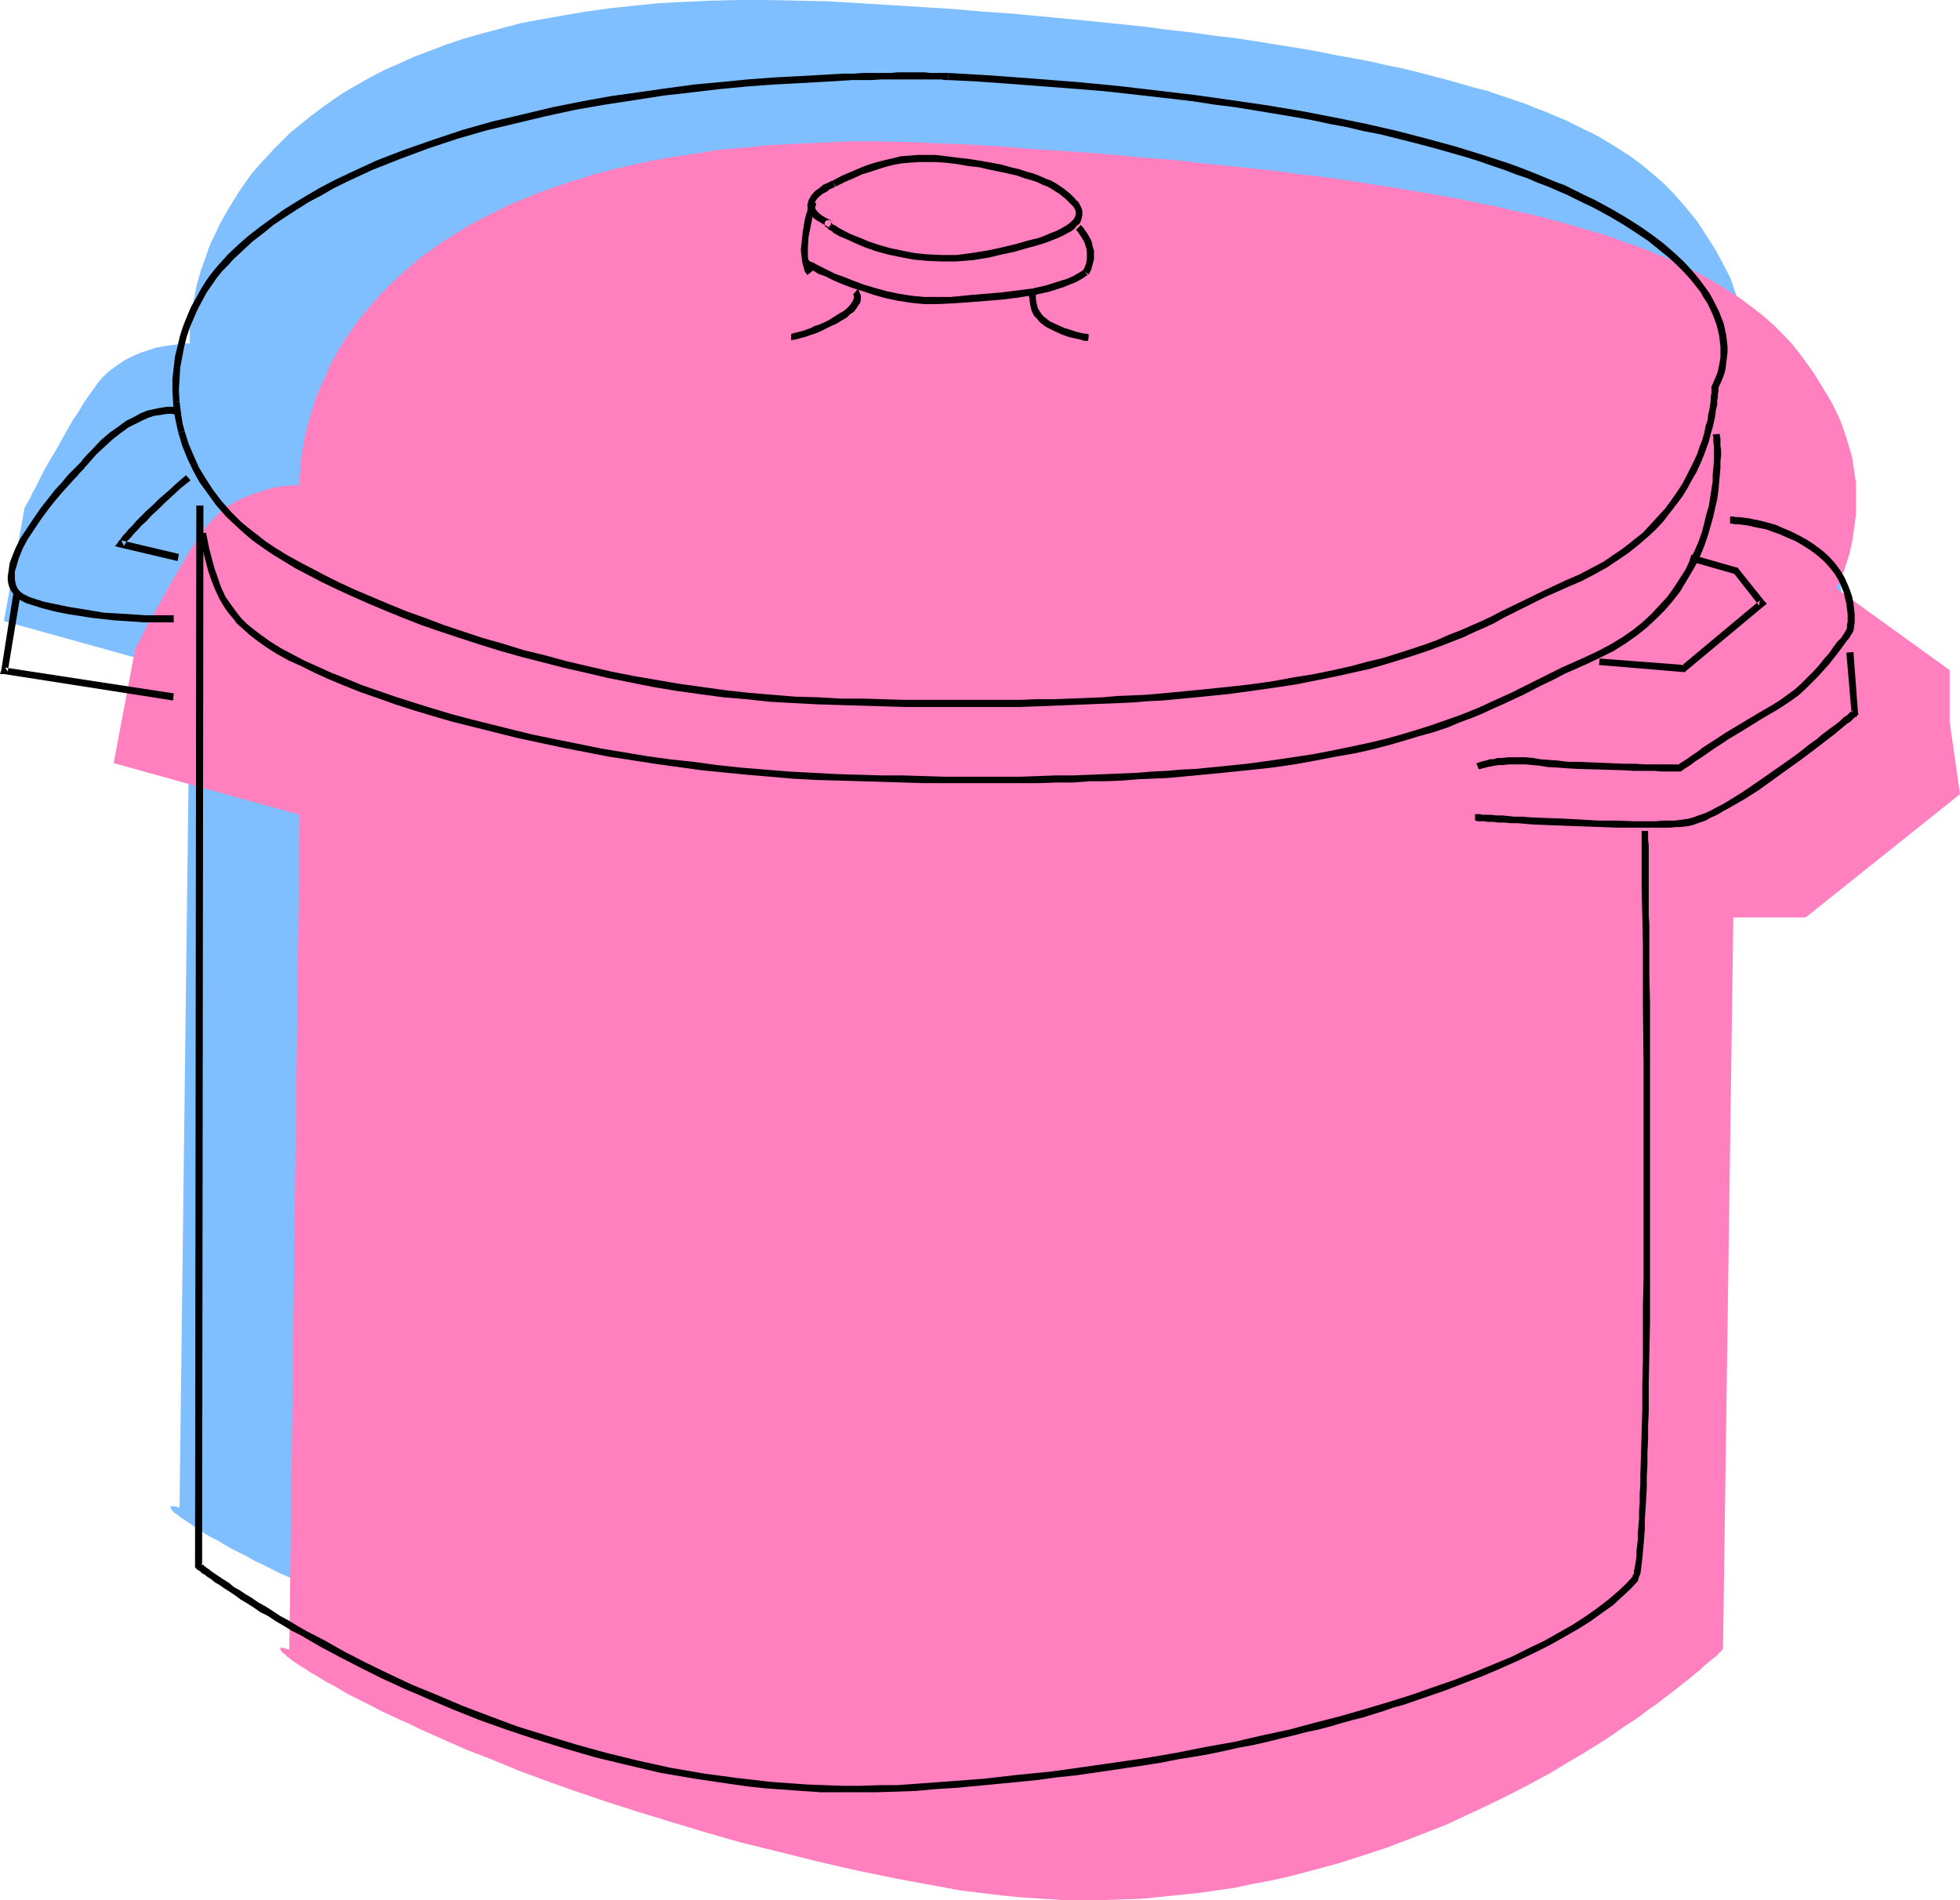 <?xml version="1.0" encoding="UTF-8" standalone="no"?>
<svg
   version="1.0"
   width="129.766mm"
   height="125.826mm"
   id="svg19"
   sodipodi:docname="Pot 20.wmf"
   xmlns:inkscape="http://www.inkscape.org/namespaces/inkscape"
   xmlns:sodipodi="http://sodipodi.sourceforge.net/DTD/sodipodi-0.dtd"
   xmlns="http://www.w3.org/2000/svg"
   xmlns:svg="http://www.w3.org/2000/svg">
  <sodipodi:namedview
     id="namedview19"
     pagecolor="#ffffff"
     bordercolor="#000000"
     borderopacity="0.25"
     inkscape:showpageshadow="2"
     inkscape:pageopacity="0.0"
     inkscape:pagecheckerboard="0"
     inkscape:deskcolor="#d1d1d1"
     inkscape:document-units="mm" />
  <defs
     id="defs1">
    <pattern
       id="WMFhbasepattern"
       patternUnits="userSpaceOnUse"
       width="6"
       height="6"
       x="0"
       y="0" />
  </defs>
  <path
     style="fill:#7fbfff;fill-opacity:1;fill-rule:evenodd;stroke:none"
     d="M 44.925,377.314 47.51,168.377 0.97,155.45 6.141,127.172 v -0.162 l 0.162,-0.162 0.162,-0.162 0.162,-0.485 0.323,-0.485 0.323,-0.646 0.323,-0.485 0.323,-0.808 0.97,-1.777 0.97,-1.939 1.131,-2.262 1.293,-2.262 1.454,-2.424 1.454,-2.585 2.909,-5.171 1.616,-2.424 1.454,-2.424 1.616,-2.262 1.454,-2.101 1.454,-1.777 1.778,-1.616 1.778,-1.293 1.939,-1.293 1.939,-0.97 1.778,-0.808 1.939,-0.646 1.939,-0.646 1.616,-0.323 1.778,-0.323 1.454,-0.162 1.293,-0.162 1.131,-0.162 h 0.646 0.808 v -2.424 -0.808 -0.97 l 0.162,-0.97 0.162,-1.131 v -1.131 l 0.323,-1.454 0.162,-1.293 0.323,-1.454 0.646,-3.232 0.97,-3.393 1.293,-3.555 0.646,-1.939 0.808,-1.939 0.97,-1.939 0.97,-2.101 1.131,-2.101 1.131,-1.939 1.293,-2.101 1.293,-2.101 1.454,-2.101 1.616,-2.262 1.778,-2.101 1.939,-2.101 1.939,-2.101 2.101,-2.101 2.101,-2.101 2.424,-1.939 2.586,-2.101 2.586,-1.939 2.909,-2.101 2.909,-1.939 3.07,-1.777 3.394,-1.939 3.394,-1.777 3.717,-1.616 3.878,-1.777 3.878,-1.454 4.202,-1.616 4.363,-1.454 4.525,-1.293 4.848,-1.293 4.848,-1.293 5.171,-0.97 5.494,-0.97 5.656,-0.97 5.818,-0.808 5.979,-0.646 6.302,-0.646 6.464,-0.323 L 177.76,0.162 184.87,0 h 7.11 l 7.595,0.162 7.595,0.162 8.08,0.485 7.918,0.485 7.757,0.485 7.595,0.485 7.434,0.646 7.11,0.485 6.949,0.646 6.787,0.646 6.626,0.646 6.302,0.646 6.302,0.646 5.979,0.808 5.818,0.646 5.656,0.808 5.494,0.646 5.333,0.808 5.01,0.808 5.01,0.808 4.848,0.808 4.686,0.97 4.525,0.808 4.363,0.808 4.202,0.97 4.04,0.808 3.878,0.97 3.717,0.97 3.717,0.97 3.394,0.97 3.394,0.97 3.232,0.808 3.232,1.131 2.909,0.97 2.909,0.97 2.747,1.131 2.586,0.97 2.586,1.131 2.424,0.97 2.262,1.131 2.262,1.131 2.101,0.97 2.101,1.131 3.717,2.262 3.555,2.262 3.07,2.262 2.909,2.424 2.586,2.262 2.424,2.424 2.101,2.424 1.939,2.262 1.939,2.424 1.616,2.424 3.07,4.848 1.293,2.424 1.293,2.424 1.131,2.262 0.808,2.424 0.808,2.262 0.646,2.262 0.485,2.262 0.485,2.262 0.323,2.101 0.162,2.101 0.162,1.939 v 2.101 1.939 l -0.162,1.777 -0.323,3.555 -0.646,3.232 -0.323,1.616 -0.323,1.293 -0.808,2.585 -0.323,1.131 -0.323,0.97 -0.323,0.97 -0.323,0.808 -0.323,0.646 -0.323,0.646 -0.162,0.323 -0.162,0.323 -0.162,0.323 v 0 l 28.442,20.684 v 12.927 l 2.424,17.937 -38.622,31.025 h -18.099 l -2.586,183.082 v 0.162 l -0.162,0.162 -0.323,0.162 -0.485,0.485 -0.485,0.485 -0.646,0.646 -0.808,0.485 -0.808,0.808 -0.97,0.808 -1.131,0.97 -1.131,1.131 -1.454,0.97 -1.293,1.131 -1.616,1.293 -1.616,1.293 -1.616,1.131 -1.939,1.454 -1.939,1.454 -1.939,1.454 -2.262,1.454 -2.262,1.616 -2.262,1.454 -2.424,1.616 -2.424,1.616 -2.747,1.616 -2.586,1.616 -5.656,3.393 -6.141,3.393 -6.302,3.232 -6.626,3.232 -7.11,3.07 -7.272,3.07 -7.757,2.747 -7.918,2.747 -4.04,1.131 -4.202,1.293 -4.202,1.131 -4.202,0.97 -4.363,0.97 -4.363,0.97 -4.525,0.808 -4.525,0.808 -4.686,0.646 -4.525,0.485 -4.848,0.485 -4.686,0.323 -4.848,0.323 h -4.848 -5.01 -5.01 l -5.01,-0.323 -5.171,-0.323 -5.171,-0.485 -5.171,-0.485 -5.333,-0.808 -5.171,-0.97 -10.504,-1.939 -10.342,-2.101 -9.858,-2.262 -9.534,-2.262 -9.373,-2.424 -8.888,-2.424 -8.726,-2.585 -8.242,-2.585 -8.08,-2.585 -7.595,-2.747 -7.434,-2.585 -6.949,-2.585 -6.626,-2.585 -6.141,-2.585 -3.07,-1.293 -2.909,-1.131 -2.747,-1.293 -2.747,-1.293 -2.586,-1.131 -2.424,-1.293 -2.586,-1.131 -2.262,-1.131 -2.262,-1.131 -2.101,-0.97 -1.939,-1.131 -1.939,-0.97 -1.939,-0.97 -1.616,-0.97 -1.616,-0.97 -1.616,-0.808 -1.454,-0.808 -1.293,-0.97 -1.131,-0.646 -1.131,-0.808 -0.97,-0.646 -0.97,-0.646 -0.808,-0.485 -0.646,-0.646 -0.646,-0.323 -0.485,-0.485 -0.323,-0.323 -0.162,-0.323 -0.162,-0.323 v -0.162 -0.162 h 0.323 0.323 0.323 l 0.646,0.162 z"
     id="path1" />
  <path
     style="fill:#ff7fbf;fill-opacity:1;fill-rule:evenodd;stroke:none"
     d="m 72.397,412.864 2.586,-208.937 -46.541,-12.927 5.333,-28.278 v -0.162 -0.162 l 0.162,-0.162 0.162,-0.485 0.323,-0.485 0.323,-0.646 0.323,-0.485 0.323,-0.808 0.97,-1.778 0.97,-1.939 1.293,-2.262 1.293,-2.262 1.293,-2.424 1.454,-2.585 3.07,-5.171 1.454,-2.585 1.616,-2.424 1.454,-2.101 1.454,-2.101 1.616,-1.777 1.616,-1.616 1.778,-1.454 1.939,-1.131 1.939,-0.97 1.939,-0.808 1.939,-0.646 1.778,-0.646 1.778,-0.485 1.616,-0.323 1.454,-0.162 1.293,-0.162 h 1.131 l 0.808,-0.162 h 0.646 v -2.262 l 0.162,-0.808 v -0.97 -0.97 l 0.162,-1.131 0.162,-1.293 0.162,-1.293 0.323,-1.293 0.162,-1.454 0.808,-3.232 0.97,-3.393 1.131,-3.717 0.808,-1.939 0.808,-1.777 0.97,-2.101 0.808,-1.939 1.131,-2.101 1.131,-2.101 1.293,-2.101 1.454,-2.101 1.454,-2.101 1.616,-2.101 1.778,-2.101 1.778,-2.101 1.939,-2.101 2.101,-2.101 2.262,-2.101 2.424,-2.101 2.424,-2.101 2.747,-1.939 2.747,-1.939 3.07,-1.939 3.07,-1.939 3.232,-1.777 3.555,-1.777 3.555,-1.777 3.878,-1.616 4.04,-1.616 4.04,-1.454 4.363,-1.454 4.686,-1.454 4.686,-1.293 5.01,-1.131 5.171,-1.131 5.333,-0.97 5.656,-0.808 5.818,-0.97 5.979,-0.485 6.302,-0.646 6.464,-0.323 6.787,-0.323 6.949,-0.323 h 7.272 l 7.434,0.162 7.757,0.323 7.918,0.323 8.08,0.485 7.757,0.646 7.434,0.485 7.434,0.485 7.272,0.646 6.949,0.646 6.626,0.485 6.626,0.808 6.464,0.646 6.141,0.646 5.979,0.646 5.818,0.808 5.818,0.646 5.494,0.808 5.171,0.808 5.171,0.808 5.01,0.808 4.848,0.808 4.525,0.808 4.525,0.808 4.363,0.97 4.202,0.808 4.04,0.97 3.878,0.808 3.878,0.97 3.555,0.97 3.555,0.97 3.232,0.97 3.394,0.97 3.07,0.97 2.909,1.131 2.909,0.97 2.747,0.97 2.586,1.131 2.586,0.97 2.424,1.131 2.262,0.97 2.262,1.131 2.101,1.131 2.101,1.131 3.717,2.262 3.555,2.262 3.07,2.262 2.909,2.262 2.747,2.424 2.262,2.262 2.262,2.424 1.939,2.424 1.778,2.424 1.616,2.262 3.07,5.009 1.454,2.424 1.131,2.262 1.131,2.424 0.808,2.262 0.808,2.424 0.646,2.262 0.646,2.101 0.323,2.262 0.646,4.201 v 2.101 4.04 1.778 l -0.485,3.555 -0.485,3.232 -0.323,1.454 -0.323,1.454 -0.808,2.585 -0.323,0.97 -0.323,1.131 -0.485,0.808 -0.323,0.808 -0.323,0.808 -0.162,0.485 -0.323,0.485 -0.162,0.323 v 0.162 l -0.162,0.162 28.442,20.522 v 12.927 l 2.586,18.098 -38.622,30.864 h -18.099 l -2.586,183.244 h -0.162 l -0.162,0.162 -0.162,0.323 -0.485,0.323 -0.485,0.646 -0.646,0.485 -0.808,0.646 -0.97,0.808 -0.97,0.808 -0.97,0.97 -1.293,0.97 -1.293,1.131 -1.454,1.131 -1.454,1.131 -1.616,1.293 -1.778,1.293 -1.778,1.454 -1.939,1.293 -2.101,1.616 -2.101,1.454 -2.262,1.454 -2.262,1.616 -2.424,1.616 -2.586,1.616 -2.586,1.616 -2.747,1.616 -5.656,3.393 -5.979,3.232 -6.302,3.232 -6.787,3.232 -6.949,3.232 -7.434,2.909 -7.595,2.909 -7.918,2.585 -4.04,1.293 -4.202,1.131 -4.202,1.131 -4.363,1.131 -4.363,0.97 -4.363,0.808 -4.525,0.97 -4.525,0.646 -4.525,0.646 -4.686,0.485 -4.686,0.485 -4.848,0.485 -4.848,0.162 -4.848,0.162 h -5.01 -5.01 l -5.01,-0.323 -5.01,-0.323 -5.171,-0.485 -5.333,-0.646 -5.171,-0.646 -5.333,-0.97 -10.504,-1.939 -10.181,-2.101 -9.858,-2.262 -9.696,-2.424 -9.211,-2.262 -9.05,-2.585 -8.565,-2.585 -8.403,-2.585 -8.08,-2.585 -7.595,-2.585 -7.272,-2.585 -6.949,-2.585 -6.626,-2.747 -6.302,-2.424 -2.909,-1.293 -2.909,-1.293 -2.909,-1.293 -2.586,-1.131 -2.586,-1.293 -2.586,-1.131 -4.848,-2.262 -2.101,-1.131 -2.262,-1.131 -1.939,-0.97 -1.939,-0.97 -1.939,-1.131 -1.616,-0.97 -1.616,-0.808 -1.616,-0.97 -1.293,-0.808 -1.454,-0.808 -1.131,-0.808 -1.131,-0.646 -0.97,-0.646 -0.97,-0.646 -0.808,-0.646 -0.646,-0.485 -0.485,-0.485 -0.646,-0.485 -0.323,-0.323 -0.162,-0.323 -0.162,-0.162 v -0.162 -0.162 l 0.323,-0.162 h 0.323 l 0.323,0.162 0.646,0.162 z"
     id="path2" />
  <path
     style="fill:#000000;fill-opacity:1;fill-rule:evenodd;stroke:none"
     d="m 432.926,131.05 h 0.485 l 0.646,0.162 h 0.97 l 1.131,0.162 1.293,0.162 1.293,0.323 1.616,0.323 1.616,0.323 1.778,0.646 1.778,0.646 1.778,0.808 1.939,0.808 1.939,1.131 1.778,1.131 1.939,1.454 1.616,1.454 1.454,1.616 1.131,1.454 0.97,1.616 0.646,1.454 0.646,1.616 0.323,1.454 0.323,1.293 0.162,1.293 0.162,1.293 v 0.97 0.97 l -0.162,0.808 v 0.646 0.323 l -0.162,0.162 0.162,-0.323 v 0.162 l -0.162,0.162 -0.162,0.323 -0.485,0.808 -0.646,0.97 -0.97,0.97 -0.97,1.293 -0.97,1.454 -1.293,1.454 -1.293,1.616 -1.454,1.616 -3.07,3.07 -1.616,1.454 -1.778,1.293 -1.778,1.293 -1.778,1.131 -1.939,1.131 -1.939,1.131 -4.04,2.424 -4.04,2.424 -3.717,2.424 -1.778,1.131 -1.454,1.131 -1.454,0.97 -1.131,0.808 -0.97,0.646 -0.808,0.485 -0.485,0.323 v 0.162 h -0.162 l 0.485,-0.162 h -4.04 -2.101 -2.424 l -2.586,-0.162 h -2.747 l -11.474,-0.485 h -2.586 l -2.586,-0.323 -2.262,-0.162 -2.101,-0.162 -1.778,-0.323 -1.778,-0.162 h -1.616 -1.616 -1.293 l -1.454,0.162 h -1.131 l -1.131,0.323 h -0.808 l -0.97,0.323 -0.646,0.162 -0.646,0.162 -0.485,0.162 -0.323,0.162 h -0.323 v 0 l 0.646,1.616 v 0 l 0.162,-0.162 h 0.323 l 0.485,-0.162 0.646,-0.162 0.646,-0.162 0.808,-0.162 0.808,-0.162 1.131,-0.162 h 1.131 l 1.293,-0.162 h 1.293 1.454 1.616 l 1.616,0.162 1.778,0.162 1.939,0.323 2.424,0.162 2.424,0.162 2.747,0.162 11.312,0.323 2.747,0.162 h 2.586 2.424 l 1.939,0.162 h 4.525 0.323 l 0.162,-0.162 0.162,-0.162 h 0.162 l 0.323,-0.323 0.808,-0.485 0.97,-0.646 1.293,-0.97 1.293,-0.808 1.616,-1.131 1.616,-1.131 1.778,-1.131 1.939,-1.293 4.04,-2.424 3.878,-2.424 1.939,-1.131 1.939,-1.131 1.778,-1.131 1.939,-1.293 1.778,-1.293 1.778,-1.616 1.454,-1.454 1.616,-1.616 1.454,-1.616 1.454,-1.616 1.131,-1.454 1.131,-1.454 0.97,-1.293 0.808,-1.131 0.485,-0.646 0.323,-0.323 0.485,-0.808 0.323,-0.485 0.162,-0.323 0.162,-0.162 v -0.162 -0.162 l 0.162,-0.485 v -0.485 l 0.162,-0.97 v -0.97 -1.131 l -0.162,-1.293 -0.162,-1.454 -0.323,-1.616 -0.485,-1.454 -0.646,-1.616 -0.808,-1.778 -0.97,-1.616 -1.293,-1.777 -1.454,-1.616 -1.778,-1.616 -1.939,-1.454 -1.939,-1.293 -2.101,-1.131 -1.939,-0.97 -1.939,-0.808 -1.778,-0.808 -1.778,-0.485 -1.778,-0.485 -1.616,-0.323 -1.454,-0.323 -1.293,-0.162 -1.293,-0.162 h -0.808 l -0.808,-0.162 h -0.646 z"
     id="path3" />
  <path
     style="fill:#000000;fill-opacity:1;fill-rule:evenodd;stroke:none"
     d="m 462.014,163.368 1.293,15.028 0.323,-0.646 -0.162,0.162 -0.323,0.162 -0.323,0.323 -0.646,0.646 -0.808,0.485 -0.808,0.808 -0.97,0.808 -1.131,0.808 -1.293,0.97 -1.293,0.97 -1.293,1.131 -1.616,1.131 -3.07,2.424 -3.394,2.424 -6.949,4.848 -3.555,2.424 -3.394,2.101 -1.616,0.97 -1.616,0.808 -1.454,0.808 -1.454,0.646 -1.454,0.485 -1.293,0.485 -1.131,0.323 -1.131,0.162 -1.131,0.162 -1.293,0.162 h -1.293 -1.616 l -1.778,0.162 h -5.656 l -4.04,-0.162 h -4.525 l -8.726,-0.485 -4.363,-0.162 -4.04,-0.162 -1.939,-0.162 h -1.939 l -1.616,-0.162 -1.616,-0.162 h -1.454 l -1.293,-0.162 h -1.131 -0.97 l -0.808,-0.162 h -0.646 -0.323 -0.162 v 1.616 h 0.162 l 0.485,0.162 h 0.646 0.97 l 0.97,0.162 h 1.293 l 1.293,0.162 h 1.454 l 1.616,0.162 h 1.778 l 3.717,0.323 4.04,0.162 4.202,0.162 8.888,0.323 4.363,0.162 h 4.04 5.656 1.616 1.616 l 1.454,-0.162 h 1.131 l 1.293,-0.162 1.131,-0.162 1.131,-0.323 1.293,-0.485 1.454,-0.485 1.454,-0.808 1.454,-0.646 1.616,-0.97 1.778,-0.97 3.394,-1.939 3.555,-2.262 6.949,-5.009 3.394,-2.424 3.232,-2.424 2.747,-2.101 1.454,-1.131 1.293,-0.97 1.131,-0.97 0.97,-0.808 0.97,-0.808 0.808,-0.485 0.646,-0.646 0.485,-0.485 0.485,-0.162 0.162,-0.323 0.323,-0.323 -0.162,-0.323 -1.131,-15.19 z"
     id="path4" />
  <path
     style="fill:#000000;fill-opacity:1;fill-rule:evenodd;stroke:none"
     d="m 43.955,101.964 h -0.162 l -0.485,-0.162 h -0.646 -0.808 l -0.97,0.162 -1.131,0.162 -1.454,0.323 -1.454,0.323 -1.616,0.646 -1.778,0.97 -1.939,0.97 -1.939,1.454 -2.101,1.454 -2.262,1.939 -2.262,2.424 -1.131,1.131 -1.293,1.454 v 0.162 l -0.323,0.323 -0.323,0.323 -0.323,0.323 -0.485,0.485 -0.646,0.646 -0.646,0.646 -0.808,0.808 -1.454,1.778 -1.778,1.939 -1.778,2.262 -1.778,2.262 -1.778,2.585 -1.616,2.424 -1.616,2.424 -1.293,2.585 -0.97,2.424 -0.485,1.293 -0.162,1.131 -0.162,1.131 -0.162,0.97 v 1.131 l 0.162,0.97 0.323,0.97 0.323,0.646 0.646,0.808 0.646,0.646 0.646,0.646 0.808,0.485 0.97,0.485 0.97,0.323 3.07,0.97 3.07,0.808 3.232,0.646 3.07,0.485 3.07,0.485 2.909,0.323 2.909,0.323 2.747,0.162 2.424,0.162 2.262,0.162 h 2.101 5.171 v -1.777 h -5.171 -1.939 l -2.262,-0.162 -2.586,-0.162 -2.586,-0.162 -2.909,-0.162 -2.909,-0.485 -2.909,-0.485 -3.07,-0.485 -3.07,-0.646 -3.07,-0.646 -3.07,-0.97 -0.808,-0.323 -0.646,-0.323 -0.646,-0.323 -0.646,-0.485 -0.485,-0.485 -0.323,-0.485 -0.323,-0.646 -0.162,-0.646 -0.162,-0.97 v -0.97 -0.97 l 0.323,-0.97 0.323,-1.131 0.323,-1.131 0.97,-2.424 1.293,-2.424 1.616,-2.424 1.616,-2.424 1.778,-2.424 1.778,-2.262 1.778,-2.101 1.616,-1.778 1.616,-1.777 0.646,-0.646 0.485,-0.646 0.646,-0.646 0.485,-0.485 0.323,-0.485 0.323,-0.323 0.162,-0.162 v 0 l 1.131,-1.293 1.131,-1.293 2.262,-2.101 1.939,-1.778 2.101,-1.616 1.778,-1.293 1.939,-0.97 1.616,-0.808 1.454,-0.646 1.454,-0.485 1.293,-0.162 0.97,-0.162 0.97,-0.162 h 1.293 l 0.323,0.162 h 0.162 z"
     id="path5" />
  <path
     style="fill:#000000;fill-opacity:1;fill-rule:evenodd;stroke:none"
     d="m 44.763,138.645 -14.382,-3.393 0.646,1.454 v -0.162 l 0.162,-0.162 0.162,-0.323 0.323,-0.485 0.485,-0.485 0.646,-0.646 0.646,-0.808 0.97,-0.97 0.97,-1.131 1.293,-1.131 1.293,-1.454 1.616,-1.454 1.616,-1.616 1.939,-1.778 2.101,-1.939 2.424,-1.939 -1.131,-1.293 -2.424,2.101 -2.101,1.939 -2.101,1.778 -1.616,1.616 -1.616,1.454 -1.454,1.454 -1.131,1.131 -0.97,1.131 -0.97,0.97 -0.646,0.808 -0.646,0.646 -0.485,0.646 -0.323,0.485 -0.323,0.323 -0.162,0.162 v 0.162 l -0.808,0.97 1.293,0.323 14.382,3.393 z"
     id="path6" />
  <path
     style="fill:#000000;fill-opacity:1;fill-rule:evenodd;stroke:none"
     d="m 49.126,126.525 -0.323,265.332 v 0.485 l 0.323,0.162 v 0.162 l 0.162,0.162 0.323,0.162 0.485,0.323 0.485,0.485 0.646,0.323 0.808,0.646 0.808,0.485 0.97,0.808 1.131,0.646 1.131,0.808 1.293,0.808 1.454,0.97 1.293,0.97 1.616,0.97 1.778,1.131 1.616,1.131 1.939,0.97 1.939,1.293 1.939,1.131 2.101,1.293 2.262,1.131 4.686,2.747 4.848,2.585 5.333,2.747 5.494,2.747 5.979,2.747 2.747,1.131 2.909,1.293 6.141,2.585 6.464,2.585 6.787,2.424 7.272,2.424 7.272,2.262 7.757,2.262 8.08,1.939 8.242,1.939 8.565,1.454 8.726,1.293 4.525,0.646 4.525,0.485 4.525,0.323 4.525,0.323 4.686,0.323 h 4.686 9.373 l 4.848,-0.162 4.848,-0.162 5.333,-0.485 5.171,-0.323 5.171,-0.485 5.01,-0.485 5.01,-0.485 4.848,-0.485 4.686,-0.646 4.686,-0.485 4.525,-0.646 4.363,-0.646 4.363,-0.646 4.363,-0.646 4.04,-0.646 4.04,-0.808 4.04,-0.646 3.717,-0.646 3.878,-0.808 3.555,-0.808 3.555,-0.646 3.555,-0.808 3.232,-0.808 3.394,-0.808 3.07,-0.808 3.07,-0.646 3.07,-0.808 2.747,-0.808 2.909,-0.808 2.586,-0.646 2.586,-0.808 2.586,-0.808 2.262,-0.808 2.424,-0.646 5.171,-1.778 5.171,-1.778 5.01,-1.939 4.686,-1.778 4.525,-1.939 4.363,-1.939 4.04,-1.939 3.878,-1.939 3.717,-2.101 3.394,-1.939 3.07,-1.939 2.909,-2.101 2.747,-1.939 2.262,-2.101 2.101,-1.939 1.778,-1.939 0.162,-0.485 0.162,-0.646 0.323,-0.646 0.162,-1.131 0.162,-1.293 0.162,-1.293 0.162,-1.778 0.162,-1.778 0.162,-1.939 0.162,-2.101 v -2.424 l 0.162,-2.424 0.162,-2.585 0.162,-2.747 v -2.909 l 0.162,-3.07 v -3.07 l 0.162,-3.232 v -3.393 l 0.162,-3.393 v -7.272 l 0.162,-7.433 0.162,-7.756 v -7.918 -8.08 -40.882 -7.756 -7.595 -7.433 l -0.162,-6.948 v -3.232 -3.232 -6.14 l -0.162,-2.747 v -5.332 -2.424 -2.262 -2.101 -5.332 l -0.162,-1.293 v -2.262 h -1.616 v 6.948 7.11 l 0.162,7.272 0.162,7.272 v 15.19 l 0.162,15.351 v 15.513 22.623 7.272 7.272 l -0.162,7.11 v 6.787 6.625 l -0.162,6.302 v 6.14 l -0.162,5.817 -0.162,5.494 -0.162,5.009 v 2.424 l -0.162,2.262 v 2.262 l -0.162,2.101 v 1.939 l -0.162,1.939 -0.162,1.616 v 1.778 l -0.162,1.454 -0.162,1.454 v 1.293 l -0.162,1.131 -0.162,0.97 -0.162,0.808 -0.162,0.808 v 0.646 l -0.323,0.323 v 0.323 l -1.778,1.939 -2.101,1.939 -2.262,1.939 -2.747,2.101 -2.747,1.939 -3.232,2.101 -3.394,1.939 -3.717,2.101 -4.04,1.939 -4.202,2.101 -4.686,1.939 -4.686,1.939 -5.01,1.939 -5.171,1.778 -5.494,1.939 -5.656,1.777 -5.979,1.778 -6.141,1.778 -6.302,1.616 -6.626,1.778 -6.787,1.454 -6.949,1.616 -7.272,1.293 -7.272,1.454 -7.595,1.293 -7.757,1.131 -7.918,1.131 -8.08,1.131 -8.242,0.808 -8.403,0.97 -8.565,0.646 -8.726,0.646 -4.525,0.323 h -4.525 l -4.525,0.162 h -4.525 l -4.525,-0.162 -4.363,-0.162 -8.888,-0.646 -8.565,-0.97 -8.403,-1.131 -8.403,-1.454 -8.08,-1.778 -7.918,-1.939 -7.595,-2.101 -7.434,-2.262 -7.272,-2.262 -6.949,-2.585 -6.787,-2.585 -6.464,-2.747 -6.302,-2.585 -5.818,-2.747 -5.656,-2.747 -5.333,-2.747 -4.848,-2.747 -4.686,-2.424 -2.262,-1.293 -2.101,-1.293 -2.101,-1.131 -1.939,-1.293 -1.778,-1.131 -1.778,-0.97 -1.616,-1.131 -1.616,-0.97 -1.454,-0.97 -1.454,-0.808 -1.131,-0.97 -1.293,-0.808 -0.97,-0.646 -0.97,-0.646 -0.97,-0.646 -0.808,-0.646 -0.485,-0.323 -0.646,-0.485 -0.323,-0.323 -0.323,-0.162 -0.323,-0.162 v -0.162 l 0.323,0.646 0.323,-265.332 z"
     id="path7" />
  <path
     style="fill:#000000;fill-opacity:1;fill-rule:evenodd;stroke:none"
     d="m 237.229,18.26 h -0.808 -0.646 -3.07 l -1.293,-0.162 h -6.626 l -1.939,0.162 h -2.101 -2.262 -2.424 l -2.424,0.162 h -2.586 l -2.747,0.162 -2.747,0.162 -2.909,0.162 -2.909,0.162 -6.141,0.323 -6.464,0.485 -6.626,0.646 -6.949,0.646 -7.11,0.97 -6.787,0.97 -6.949,0.97 -7.11,1.293 -7.272,1.454 -7.434,1.777 -7.595,1.777 -7.434,2.101 -7.272,2.424 -7.434,2.585 -7.11,2.747 -6.949,3.232 -3.394,1.616 -3.394,1.777 -3.07,1.777 -3.232,1.939 -3.07,1.939 -2.909,2.101 -2.909,2.101 -2.909,2.262 -2.586,2.262 -2.586,2.424 -1.293,1.454 -1.454,1.616 -1.454,1.777 -1.293,1.777 -1.293,2.101 -1.131,2.101 -1.293,2.262 -0.97,2.262 -0.97,2.424 -0.808,2.424 -0.646,2.747 -0.646,2.585 -0.323,2.747 -0.323,2.909 v 2.909 l 0.162,2.909 1.616,-0.162 -0.162,-2.909 0.162,-2.747 0.162,-2.747 0.485,-2.585 0.485,-2.585 0.646,-2.585 0.808,-2.424 0.97,-2.262 0.97,-2.262 1.131,-2.101 1.131,-2.101 2.586,-3.717 1.293,-1.616 1.454,-1.454 1.293,-1.454 2.424,-2.262 2.424,-2.262 2.747,-2.101 2.586,-2.101 2.909,-1.939 2.747,-1.777 3.07,-1.939 3.07,-1.616 3.07,-1.777 3.232,-1.616 6.626,-3.07 6.949,-2.747 6.949,-2.585 7.272,-2.424 7.272,-2.101 7.434,-1.777 7.434,-1.777 7.434,-1.616 7.434,-1.293 7.434,-1.131 7.272,-1.131 7.11,-0.808 6.787,-0.808 6.787,-0.646 6.464,-0.485 6.141,-0.323 2.909,-0.162 2.909,-0.162 2.747,-0.162 2.747,-0.162 2.586,-0.162 h 2.424 2.424 l 2.262,-0.162 h 4.04 1.939 4.848 1.293 3.07 l 0.646,0.162 h 0.97 z"
     id="path8" />
  <path
     style="fill:#000000;fill-opacity:1;fill-rule:evenodd;stroke:none"
     d="m 43.309,100.671 0.162,1.939 0.323,1.939 0.808,3.717 1.616,-0.323 -0.485,-1.777 -0.323,-1.939 -0.485,-3.717 z"
     id="path9" />
  <path
     style="fill:#000000;fill-opacity:1;fill-rule:evenodd;stroke:none"
     d="m 44.602,108.266 0.97,3.232 1.293,3.232 1.454,3.07 1.616,2.909 2.101,2.909 2.101,2.909 2.424,2.747 2.747,2.585 1.778,1.616 2.101,1.778 2.262,1.616 2.586,1.778 2.909,1.778 2.909,1.777 3.394,1.778 3.394,1.778 3.717,1.777 3.878,1.778 4.04,1.778 4.202,1.777 4.363,1.778 4.525,1.778 4.686,1.616 4.848,1.616 5.01,1.616 5.171,1.616 5.171,1.454 10.666,2.747 5.656,1.293 5.494,1.293 5.656,1.131 5.656,1.131 5.818,0.97 5.818,0.808 5.979,0.808 5.818,0.485 5.979,0.646 5.979,0.323 5.979,0.323 5.494,0.162 5.494,0.162 5.333,0.162 5.171,0.162 h 5.171 19.23 4.525 l 4.363,-0.162 4.202,-0.162 4.202,-0.162 4.04,-0.162 4.04,-0.162 3.878,-0.162 3.717,-0.162 3.717,-0.323 3.555,-0.162 3.394,-0.323 3.394,-0.323 3.394,-0.323 6.302,-0.646 5.979,-0.808 5.656,-0.808 5.333,-0.808 4.848,-0.97 4.848,-0.97 4.363,-0.97 4.363,-0.97 3.878,-1.131 3.717,-1.131 3.555,-1.131 3.394,-1.131 3.07,-1.131 2.909,-1.131 2.909,-1.131 2.747,-1.293 2.586,-1.131 2.424,-1.131 2.262,-1.293 4.525,-2.262 2.909,-1.454 2.909,-1.454 2.909,-1.293 2.909,-1.293 3.394,-1.454 3.394,-1.777 2.909,-1.616 2.909,-1.939 2.586,-1.777 2.424,-1.939 2.262,-1.939 2.101,-1.939 1.939,-2.101 1.616,-2.101 1.616,-2.101 1.454,-1.939 1.293,-2.101 1.131,-2.101 1.131,-1.939 0.97,-2.101 0.808,-1.939 0.646,-1.778 0.646,-1.778 0.485,-1.939 0.485,-1.616 0.323,-1.454 0.323,-1.454 0.162,-1.454 0.323,-1.293 v -0.97 l 0.162,-0.97 v -0.808 l 0.162,-0.646 v -0.97 l -0.162,0.323 0.646,-1.293 0.485,-1.131 0.485,-1.293 0.323,-1.293 0.162,-1.454 0.162,-1.293 0.162,-1.454 V 86.774 l -0.162,-1.454 -0.162,-1.454 -0.646,-2.909 -1.131,-2.909 -1.454,-2.909 -0.97,-1.777 -1.293,-1.777 -1.454,-1.939 -1.778,-2.101 -1.939,-2.101 -2.262,-2.101 -2.586,-2.262 -2.747,-2.101 -3.232,-2.262 -3.555,-2.262 -3.878,-2.262 -2.101,-1.131 -2.101,-1.131 -2.424,-1.131 -2.262,-1.131 -2.586,-1.293 -2.586,-0.97 -2.747,-1.131 -2.747,-1.131 -2.909,-1.131 -3.07,-1.131 -6.464,-2.101 -6.787,-2.101 -7.11,-1.939 -7.434,-1.939 -7.757,-1.777 -7.918,-1.616 -8.403,-1.616 -8.726,-1.454 -8.888,-1.293 -9.211,-1.293 -9.534,-1.131 -9.696,-1.131 -10.181,-0.97 -10.342,-0.808 -10.827,-0.808 -10.989,-0.646 v 1.777 l 6.787,0.323 6.787,0.485 6.464,0.485 6.302,0.485 6.302,0.485 5.979,0.485 5.979,0.646 5.656,0.646 5.656,0.646 5.494,0.646 5.171,0.808 5.171,0.646 5.01,0.808 4.848,0.808 4.848,0.808 4.525,0.808 4.525,0.97 4.363,0.808 4.04,0.97 4.202,0.808 3.878,0.97 3.878,0.97 3.717,0.97 3.555,0.97 3.394,0.97 3.394,0.97 3.07,0.97 3.232,1.131 2.909,0.97 2.909,1.131 2.909,0.97 2.586,1.131 2.586,0.97 2.586,1.131 2.262,0.97 2.262,1.131 4.363,2.101 3.878,2.101 3.555,2.101 3.232,2.101 2.909,1.939 2.586,2.101 2.424,1.939 2.101,1.939 1.778,1.777 1.616,1.777 1.293,1.616 1.293,1.616 0.808,1.454 0.97,1.454 1.293,2.747 0.97,2.585 0.646,2.747 0.323,2.747 v 2.585 l -0.162,1.131 -0.485,2.424 -0.485,1.293 -0.485,1.131 -0.485,1.131 -0.162,0.162 v 0.323 0.808 0.646 l -0.162,0.808 v 0.97 l -0.162,1.131 -0.162,1.131 -0.323,1.293 -0.162,1.454 -0.485,1.454 -0.323,1.616 -0.485,1.778 -0.646,1.616 -0.646,1.939 -0.808,1.778 -0.97,1.939 -0.97,1.939 -1.131,2.101 -1.293,1.939 -1.454,2.101 -1.454,1.939 -1.778,1.939 -1.778,1.939 -1.939,2.101 -2.262,1.778 -2.424,1.939 -2.586,1.778 -2.586,1.778 -3.07,1.616 -3.07,1.616 -3.394,1.454 -5.818,2.747 -5.979,2.909 -4.363,2.101 -2.424,1.293 -2.424,1.131 -2.586,1.131 -2.586,1.131 -2.909,1.131 -2.909,1.293 -3.07,1.131 -3.394,1.131 -3.555,1.131 -3.555,1.131 -4.04,0.97 -4.202,1.131 -4.363,0.97 -4.686,0.97 -5.01,0.808 -5.333,0.97 -5.656,0.808 -5.818,0.646 -6.302,0.646 -3.394,0.323 -3.232,0.323 -7.11,0.646 -3.555,0.162 -3.878,0.162 -3.717,0.323 -4.04,0.162 -4.04,0.162 -4.202,0.162 h -4.202 l -4.363,0.162 h -4.525 -19.069 -5.171 l -5.171,-0.162 -5.333,-0.162 h -5.494 l -5.494,-0.323 -5.818,-0.162 -5.818,-0.485 -5.818,-0.485 -5.818,-0.646 -5.818,-0.808 -5.818,-0.808 -5.656,-0.97 -5.656,-0.97 -5.656,-1.131 -5.656,-1.293 -5.494,-1.293 -5.333,-1.454 -5.333,-1.293 -5.171,-1.616 -5.171,-1.454 -4.848,-1.616 -4.848,-1.616 -4.686,-1.778 -4.525,-1.616 -4.363,-1.777 -4.202,-1.778 -4.202,-1.778 -3.878,-1.777 -3.555,-1.778 -3.394,-1.778 -3.394,-1.777 -2.909,-1.616 -2.909,-1.778 -2.424,-1.616 -2.262,-1.778 -2.101,-1.616 -1.778,-1.454 -2.586,-2.585 -2.424,-2.747 -2.101,-2.747 -1.778,-2.747 -1.778,-2.909 -1.293,-2.909 -1.293,-3.07 -0.97,-3.07 z"
     id="path10" />
  <path
     style="fill:#000000;fill-opacity:1;fill-rule:evenodd;stroke:none"
     d="m 49.773,133.635 0.485,2.101 0.485,1.939 1.293,5.009 0.808,2.424 0.97,2.424 1.131,2.424 1.454,2.424 0.97,1.293 0.97,1.131 0.97,1.293 1.293,1.131 1.778,1.616 2.101,1.616 2.262,1.616 2.586,1.616 2.909,1.616 3.232,1.454 3.232,1.616 3.555,1.616 3.878,1.616 4.04,1.616 4.202,1.454 4.525,1.616 4.525,1.454 4.848,1.454 5.01,1.454 5.171,1.293 10.989,2.747 11.312,2.424 11.635,2.262 11.474,1.778 11.635,1.616 11.474,1.131 5.656,0.485 5.656,0.485 5.656,0.323 5.656,0.162 5.656,0.162 5.333,0.162 5.333,0.162 5.171,0.162 h 5.171 19.23 4.525 l 4.363,-0.162 h 4.202 l 4.202,-0.323 h 4.04 l 4.04,-0.162 3.878,-0.323 3.717,-0.162 3.717,-0.162 3.555,-0.323 3.394,-0.323 3.394,-0.323 3.394,-0.323 6.302,-0.646 5.979,-0.646 5.656,-0.808 5.333,-0.97 5.01,-0.97 4.686,-0.808 4.363,-0.97 4.363,-1.131 3.878,-1.131 3.717,-1.131 3.555,-0.97 3.394,-1.131 3.07,-1.293 3.07,-1.131 2.747,-1.131 2.747,-1.293 2.586,-1.131 2.424,-1.131 2.424,-1.131 4.363,-2.262 3.07,-1.454 2.747,-1.454 5.818,-2.585 3.394,-1.616 3.232,-1.616 3.07,-1.939 2.747,-1.939 2.424,-1.939 2.424,-2.262 2.101,-2.101 1.939,-2.262 1.778,-2.262 1.454,-2.424 1.454,-2.424 1.293,-2.262 1.131,-2.424 0.97,-2.424 0.808,-2.424 0.646,-2.262 0.646,-2.262 0.485,-2.262 0.485,-2.101 0.323,-2.262 0.162,-1.939 0.162,-1.778 0.162,-1.777 v -1.616 l 0.162,-1.454 v -1.454 l -0.162,-1.131 v -0.97 -0.808 l -0.162,-0.646 v -0.323 -0.162 l -1.778,0.162 v 0.162 l 0.162,0.323 v 0.646 0.808 l 0.162,0.97 v 1.131 1.293 1.454 l -0.162,1.454 -0.162,1.777 v 1.778 l -0.323,1.939 -0.323,2.101 -0.323,2.101 -0.646,2.101 -0.485,2.101 -0.646,2.424 -0.808,2.262 -0.97,2.262 -1.131,2.262 -1.131,2.424 -1.454,2.262 -1.454,2.262 -1.616,2.262 -1.939,2.101 -2.101,2.262 -2.262,2.101 -2.424,1.939 -2.586,1.778 -2.909,1.777 -3.07,1.616 -3.394,1.616 -2.909,1.293 -2.909,1.293 -2.909,1.454 -2.909,1.454 -4.525,2.262 -2.262,1.131 -5.01,2.262 -2.747,1.293 -2.747,1.131 -2.909,1.131 -3.232,1.131 -3.232,1.131 -3.555,1.131 -3.717,1.131 -4.04,1.131 -4.04,0.97 -4.525,0.97 -4.686,0.97 -5.01,0.97 -5.333,0.808 -5.494,0.808 -5.979,0.808 -6.302,0.646 -6.626,0.646 -3.394,0.162 -3.717,0.323 -3.555,0.162 -3.878,0.323 -3.717,0.162 -4.04,0.162 -4.04,0.162 -4.04,0.162 h -4.363 l -4.363,0.162 -4.525,0.162 h -19.069 l -5.171,-0.162 -5.171,-0.162 h -5.333 l -5.333,-0.162 -5.656,-0.162 -5.979,-0.323 -6.141,-0.323 -5.979,-0.485 -5.979,-0.485 -5.979,-0.646 -5.979,-0.808 -5.979,-0.646 -5.818,-0.808 -5.818,-0.97 -5.818,-0.97 -5.494,-1.131 -5.656,-1.131 -5.494,-1.131 -5.333,-1.293 -5.171,-1.293 -5.171,-1.293 -4.848,-1.293 -4.848,-1.454 -4.686,-1.454 -4.525,-1.454 -4.202,-1.454 -4.202,-1.454 -3.878,-1.616 -3.717,-1.454 -3.555,-1.616 -3.232,-1.454 -3.07,-1.616 -2.747,-1.454 -2.586,-1.616 -2.262,-1.616 -1.939,-1.454 -1.778,-1.454 -1.131,-1.131 -0.97,-1.131 -1.778,-2.424 -1.454,-2.101 -1.131,-2.424 -0.808,-2.424 -0.808,-2.262 -1.293,-4.848 -0.808,-4.04 z"
     id="path11" />
  <path
     style="fill:#000000;fill-opacity:1;fill-rule:evenodd;stroke:none"
     d="m 209.11,46.7 2.262,-1.131 2.262,-0.97 2.101,-0.97 2.101,-0.646 1.939,-0.646 2.101,-0.646 1.939,-0.485 1.939,-0.323 1.939,-0.162 2.101,-0.162 h 2.262 2.101 l 2.424,0.162 2.747,0.323 2.747,0.485 2.909,0.323 2.747,0.646 2.424,0.485 2.262,0.485 2.101,0.485 1.778,0.646 1.778,0.485 1.454,0.485 1.293,0.646 1.293,0.485 1.131,0.646 0.97,0.646 0.808,0.485 1.616,1.293 1.131,1.131 0.808,0.808 0.485,0.808 0.162,0.808 -0.162,0.808 -0.162,0.323 -0.162,0.323 -0.485,0.485 -0.485,0.485 -0.646,0.485 -0.808,0.485 -0.808,0.485 -1.293,0.646 -1.293,0.485 -1.454,0.646 -1.778,0.646 -2.101,0.485 -2.262,0.646 -2.424,0.646 -2.747,0.646 -3.07,0.646 -4.04,0.646 -3.717,0.485 h -3.717 l -3.555,-0.162 -3.232,-0.323 -3.232,-0.646 -3.07,-0.646 -2.747,-0.808 -2.424,-0.808 -2.262,-0.97 -2.101,-0.808 -1.616,-0.808 -1.454,-0.808 -0.485,-0.323 -0.485,-0.323 -0.485,-0.162 -0.323,-0.323 -0.162,-0.162 -0.162,-0.162 v 0.162 l 0.162,0.162 -0.162,0.485 -0.323,0.323 -0.323,0.162 v 0 h 0.162 l 0.162,0.162 0.485,0.162 0.646,-1.616 -1.131,-0.646 -0.97,-0.485 -0.808,-0.485 -0.646,-0.485 -0.646,-0.646 -0.323,-0.485 -0.323,-0.485 v -0.485 l 0.162,-0.808 0.485,-0.808 0.646,-0.646 0.808,-0.646 0.97,-0.485 0.808,-0.646 0.808,-0.323 0.485,-0.323 -0.646,-1.454 h -0.162 l -0.323,0.162 -0.646,0.323 -1.131,0.485 -0.97,0.808 -1.131,0.808 -0.97,1.131 -0.646,1.131 -0.162,0.646 -0.162,0.646 0.162,0.808 0.162,0.646 0.485,0.808 0.646,0.808 0.808,0.646 1.131,0.646 1.131,0.646 1.454,0.808 0.646,-1.616 -0.646,-0.323 -0.485,-0.162 h -0.646 l -0.323,0.323 -0.162,0.162 v 0.323 0.323 0.323 l 0.162,0.162 0.323,0.162 0.323,0.323 0.323,0.323 0.646,0.323 0.485,0.485 1.454,0.808 1.939,0.808 2.101,0.97 2.262,0.97 2.747,0.97 2.909,0.808 3.07,0.646 3.394,0.646 3.394,0.323 3.717,0.162 h 3.717 l 4.04,-0.323 4.04,-0.646 3.394,-0.808 3.07,-0.646 2.747,-0.808 2.424,-0.646 2.101,-0.646 1.778,-0.646 1.616,-0.646 1.454,-0.646 1.131,-0.646 0.97,-0.485 0.808,-0.646 0.485,-0.646 0.646,-0.485 0.323,-0.485 0.323,-0.97 0.162,-0.808 v -0.97 l -0.162,-0.646 -0.323,-0.646 -0.323,-0.646 -0.323,-0.485 -0.485,-0.323 -0.162,-0.323 -1.293,-1.293 -1.616,-1.293 -0.97,-0.646 -0.97,-0.646 -1.131,-0.646 -1.293,-0.485 -1.454,-0.646 -1.616,-0.646 -1.778,-0.485 -1.939,-0.646 -2.101,-0.485 -2.262,-0.646 -2.586,-0.485 -2.747,-0.485 -3.07,-0.485 -2.909,-0.323 -2.586,-0.323 -2.586,-0.323 h -2.262 -2.262 l -2.101,0.162 -2.101,0.162 -1.939,0.485 -2.101,0.485 -1.939,0.485 -2.101,0.646 -2.101,0.808 -2.262,0.97 -2.262,0.97 -2.424,1.293 z"
     id="path12" />
  <path
     style="fill:#000000;fill-opacity:1;fill-rule:evenodd;stroke:none"
     d="m 202.646,50.255 v 0.323 l -0.323,0.485 -0.162,0.808 -0.162,0.97 -0.323,0.97 -0.323,1.293 -0.485,2.909 -0.323,3.07 -0.162,1.454 0.162,1.454 0.162,1.454 0.323,1.293 0.323,1.131 0.646,0.97 1.454,-1.131 -0.485,-0.646 -0.323,-0.808 -0.323,-0.97 -0.162,-1.131 V 63.02 61.889 l 0.162,-2.585 0.485,-2.424 0.485,-2.424 0.485,-1.939 0.323,-0.97 0.162,-0.646 z"
     id="path13" />
  <path
     style="fill:#000000;fill-opacity:1;fill-rule:evenodd;stroke:none"
     d="m 269.225,57.526 0.162,0.162 0.162,0.162 0.162,0.162 0.323,0.485 0.646,0.97 0.646,1.131 0.485,1.454 0.162,0.97 v 0.808 0.97 l -0.162,0.97 -0.323,0.97 -0.485,0.97 1.454,0.97 0.646,-1.293 0.323,-1.293 0.323,-1.131 v -1.131 -1.131 l -0.323,-0.97 -0.162,-0.97 -0.323,-0.808 -0.808,-1.454 -0.485,-0.646 -0.323,-0.485 -0.323,-0.485 -0.323,-0.323 -0.162,-0.162 v -0.162 z"
     id="path14" />
  <path
     style="fill:#000000;fill-opacity:1;fill-rule:evenodd;stroke:none"
     d="m 201.353,66.575 v 0 l 0.323,0.162 0.323,0.162 0.323,0.162 0.485,0.323 0.646,0.323 1.293,0.808 1.778,0.646 1.939,0.97 2.262,0.97 2.586,0.97 2.586,0.808 2.909,0.97 2.909,0.808 3.07,0.646 3.232,0.485 3.232,0.323 h 3.394 l 3.394,-0.162 4.848,-0.323 7.918,-0.646 3.878,-0.485 4.04,-0.646 3.717,-0.808 3.555,-1.131 1.616,-0.646 1.616,-0.646 1.454,-0.808 1.454,-0.97 -0.97,-1.293 -1.293,0.808 -1.454,0.808 -1.454,0.646 -1.616,0.485 -3.555,1.131 -3.555,0.808 -3.878,0.485 -3.878,0.485 -7.757,0.646 -4.848,0.485 h -3.394 -3.232 l -3.232,-0.323 -3.07,-0.485 -3.07,-0.646 -2.909,-0.808 -2.747,-0.808 -2.586,-0.97 -2.424,-0.97 -2.262,-0.808 -1.939,-0.97 -1.616,-0.808 -1.293,-0.646 -0.485,-0.323 -0.485,-0.162 -0.485,-0.162 -0.162,-0.323 h -0.162 -0.162 z"
     id="path15" />
  <path
     style="fill:#000000;fill-opacity:1;fill-rule:evenodd;stroke:none"
     d="m 213.473,73.685 h -0.162 0.162 l 0.162,0.323 v 0.323 0.485 l -0.162,0.323 -0.162,0.323 -0.323,0.485 -0.485,0.646 -0.646,0.646 -0.808,0.646 -1.131,0.646 -1.293,0.808 -1.293,0.808 -1.293,0.646 -1.131,0.485 -1.131,0.323 -0.808,0.485 -0.97,0.323 -0.808,0.323 -0.646,0.162 -0.646,0.162 -0.485,0.162 -0.808,0.162 -0.485,0.162 h -0.162 v 1.616 h 0.162 l 0.646,-0.162 h 0.323 l 0.485,-0.162 0.646,-0.162 0.485,-0.162 0.808,-0.162 0.808,-0.323 0.97,-0.323 0.97,-0.323 1.131,-0.485 1.293,-0.646 1.293,-0.646 1.454,-0.646 1.293,-0.808 1.131,-0.646 0.808,-0.808 0.97,-0.646 0.646,-0.808 0.485,-0.808 0.485,-0.646 0.162,-0.808 v -0.97 l -0.323,-0.808 -0.162,-0.485 -0.162,-0.162 -0.162,-0.162 z"
     id="path16" />
  <path
     style="fill:#000000;fill-opacity:1;fill-rule:evenodd;stroke:none"
     d="m 257.59,72.716 v 0 0.162 0.323 l -0.162,0.485 0.162,1.131 0.162,1.293 0.323,1.454 0.323,0.808 0.485,0.808 0.646,0.646 0.646,0.808 0.808,0.646 0.97,0.646 1.939,0.97 1.778,0.808 1.778,0.646 1.454,0.323 0.808,0.162 0.646,0.162 0.97,0.323 h 0.323 0.323 0.162 0.162 l 0.162,-1.616 h -0.162 l -0.162,-0.162 h -0.323 -0.162 l -0.97,-0.162 -1.293,-0.323 -1.454,-0.485 -1.616,-0.485 -1.778,-0.808 -1.778,-0.808 -0.808,-0.646 -0.646,-0.485 -0.485,-0.485 -0.485,-0.646 -0.646,-1.131 -0.323,-1.293 -0.162,-0.97 v -0.97 -0.485 l 0.162,-0.323 v 0 0 z"
     id="path17" />
  <path
     style="fill:#000000;fill-opacity:1;fill-rule:evenodd;stroke:none"
     d="m 400.121,166.438 21.17,1.778 h 0.323 l 0.323,-0.323 19.392,-16.159 0.808,-0.646 -0.646,-0.646 -6.464,-8.08 -0.162,-0.323 h -0.323 l -11.312,-3.232 -0.485,1.616 11.312,3.232 -0.323,-0.323 6.464,8.241 0.162,-1.293 -19.554,16.321 0.646,-0.162 -21.17,-1.616 z"
     id="path18" />
  <path
     style="fill:#000000;fill-opacity:1;fill-rule:evenodd;stroke:none"
     d="M 3.394,148.179 0.323,167.731 0,168.701 h 0.97 l 42.339,6.625 0.162,-1.778 -42.178,-6.464 0.646,0.97 3.232,-19.552 z"
     id="path19" />
</svg>
